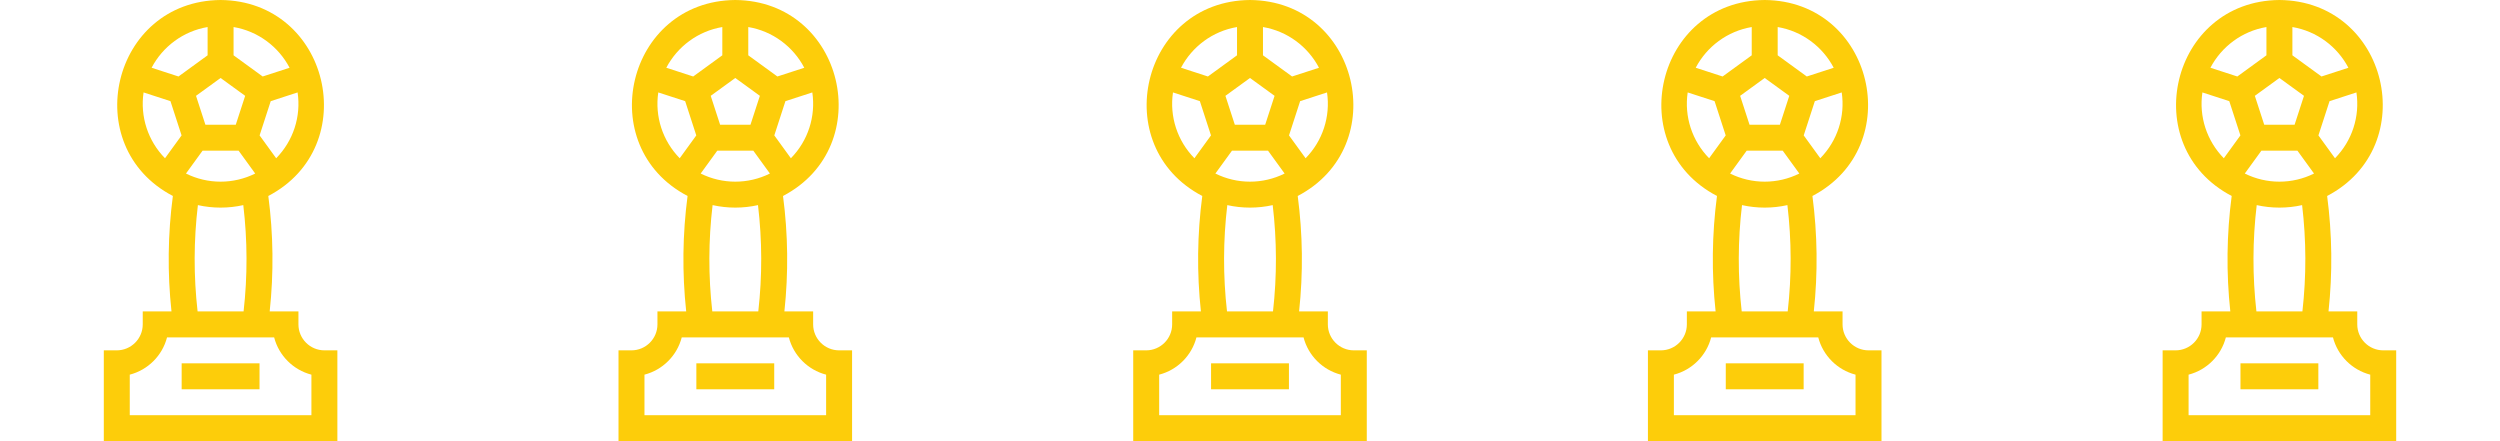<svg width="136" height="24" viewBox="0 0 136 24" fill="none" xmlns="http://www.w3.org/2000/svg">
<g clip-path="url(#clip0_176_8742)">
<path d="M9.882 19.765H14.118V21.177H9.882V19.765Z" fill="#FDCD0A"/>
<path d="M17.647 19.059C16.869 19.059 16.235 18.425 16.235 17.647V16.941H14.671C14.896 14.852 14.871 12.745 14.596 10.661C19.77 7.956 17.922 0.051 12 0C6.078 0.051 4.23 7.957 9.404 10.661C9.129 12.745 9.104 14.852 9.329 16.941H7.765V17.647C7.765 18.425 7.131 19.059 6.353 19.059H5.647V24H18.353V19.059H17.647ZM10.117 9.44L11.02 8.196H12.98L13.883 9.44C12.699 10.03 11.301 10.03 10.117 9.44ZM12 4.242L13.337 5.213L12.826 6.785H11.174L10.663 5.213L12 4.242ZM15.024 8.609L14.122 7.366L14.727 5.503L16.19 5.028C16.383 6.339 15.957 7.657 15.024 8.609ZM15.753 3.686L14.29 4.161L12.706 3.009V1.471C14.031 1.694 15.149 2.535 15.753 3.686ZM11.294 1.471V3.009L9.71 4.161L8.247 3.685C8.851 2.535 9.969 1.694 11.294 1.471ZM7.81 5.028L9.273 5.503L9.878 7.366L8.976 8.609C8.044 7.658 7.617 6.341 7.81 5.028ZM10.765 11.158C11.577 11.339 12.422 11.34 13.235 11.158C13.464 13.079 13.469 15.018 13.251 16.941H10.749C10.531 15.018 10.536 13.079 10.765 11.158ZM16.941 22.588H7.059V20.381C8.05 20.125 8.831 19.344 9.087 18.353H14.913C15.169 19.344 15.95 20.125 16.941 20.381V22.588Z" fill="#FDCD0A"/>
</g>
<g clip-path="url(#clip1_176_8742)">
<path d="M37.882 19.765H42.118V21.177H37.882V19.765Z" fill="#FDCD0A"/>
<path d="M45.647 19.059C44.869 19.059 44.235 18.425 44.235 17.647V16.941H42.671C42.896 14.852 42.871 12.745 42.596 10.661C47.77 7.956 45.922 0.051 40 0C34.078 0.051 32.23 7.957 37.404 10.661C37.129 12.745 37.105 14.852 37.329 16.941H35.765V17.647C35.765 18.425 35.131 19.059 34.353 19.059H33.647V24H46.353V19.059H45.647ZM38.117 9.44L39.02 8.196H40.98L41.883 9.44C40.699 10.03 39.301 10.03 38.117 9.44ZM40 4.242L41.337 5.213L40.826 6.785H39.174L38.663 5.213L40 4.242ZM43.024 8.609L42.122 7.366L42.727 5.503L44.19 5.028C44.383 6.339 43.957 7.657 43.024 8.609ZM43.753 3.686L42.29 4.161L40.706 3.009V1.471C42.031 1.694 43.149 2.535 43.753 3.686ZM39.294 1.471V3.009L37.71 4.161L36.247 3.685C36.851 2.535 37.969 1.694 39.294 1.471ZM35.81 5.028L37.273 5.503L37.878 7.366L36.976 8.609C36.045 7.658 35.617 6.341 35.81 5.028ZM38.765 11.158C39.577 11.339 40.423 11.34 41.235 11.158C41.464 13.079 41.469 15.018 41.251 16.941H38.749C38.531 15.018 38.536 13.079 38.765 11.158ZM44.941 22.588H35.059V20.381C36.05 20.125 36.831 19.344 37.087 18.353H42.913C43.169 19.344 43.95 20.125 44.941 20.381V22.588Z" fill="#FDCD0A"/>
</g>
<g clip-path="url(#clip2_176_8742)">
<path d="M65.882 19.765H70.118V21.177H65.882V19.765Z" fill="#FDCD0A"/>
<path d="M73.647 19.059C72.869 19.059 72.235 18.425 72.235 17.647V16.941H70.671C70.896 14.852 70.871 12.745 70.596 10.661C75.77 7.956 73.922 0.051 68 0C62.078 0.051 60.23 7.957 65.404 10.661C65.129 12.745 65.105 14.852 65.329 16.941H63.765V17.647C63.765 18.425 63.131 19.059 62.353 19.059H61.647V24H74.353V19.059H73.647ZM66.117 9.44L67.02 8.196H68.98L69.883 9.44C68.699 10.03 67.301 10.03 66.117 9.44ZM68 4.242L69.337 5.213L68.826 6.785H67.174L66.663 5.213L68 4.242ZM71.024 8.609L70.122 7.366L70.727 5.503L72.19 5.028C72.383 6.339 71.957 7.657 71.024 8.609ZM71.753 3.686L70.29 4.161L68.706 3.009V1.471C70.031 1.694 71.149 2.535 71.753 3.686ZM67.294 1.471V3.009L65.71 4.161L64.247 3.685C64.851 2.535 65.969 1.694 67.294 1.471ZM63.81 5.028L65.273 5.503L65.878 7.366L64.976 8.609C64.045 7.658 63.617 6.341 63.81 5.028ZM66.765 11.158C67.577 11.339 68.423 11.34 69.235 11.158C69.464 13.079 69.469 15.018 69.251 16.941H66.749C66.531 15.018 66.536 13.079 66.765 11.158ZM72.941 22.588H63.059V20.381C64.05 20.125 64.831 19.344 65.087 18.353H70.913C71.169 19.344 71.95 20.125 72.941 20.381V22.588Z" fill="#FDCD0A"/>
</g>
<g clip-path="url(#clip3_176_8742)">
<path d="M93.882 19.765H98.118V21.177H93.882V19.765Z" fill="#FDCD0A"/>
<path d="M101.647 19.059C100.869 19.059 100.235 18.425 100.235 17.647V16.941H98.671C98.896 14.852 98.871 12.745 98.596 10.661C103.77 7.956 101.922 0.051 96 0C90.078 0.051 88.23 7.957 93.404 10.661C93.129 12.745 93.105 14.852 93.329 16.941H91.765V17.647C91.765 18.425 91.131 19.059 90.353 19.059H89.647V24H102.353V19.059H101.647ZM94.117 9.44L95.02 8.196H96.98L97.883 9.44C96.699 10.03 95.301 10.03 94.117 9.44ZM96 4.242L97.337 5.213L96.826 6.785H95.174L94.663 5.213L96 4.242ZM99.024 8.609L98.122 7.366L98.727 5.503L100.19 5.028C100.383 6.339 99.957 7.657 99.024 8.609ZM99.753 3.686L98.29 4.161L96.706 3.009V1.471C98.031 1.694 99.149 2.535 99.753 3.686ZM95.294 1.471V3.009L93.71 4.161L92.247 3.685C92.851 2.535 93.969 1.694 95.294 1.471ZM91.81 5.028L93.273 5.503L93.878 7.366L92.976 8.609C92.045 7.658 91.617 6.341 91.81 5.028ZM94.765 11.158C95.577 11.339 96.423 11.34 97.235 11.158C97.464 13.079 97.469 15.018 97.251 16.941H94.749C94.531 15.018 94.536 13.079 94.765 11.158ZM100.941 22.588H91.059V20.381C92.05 20.125 92.831 19.344 93.087 18.353H98.913C99.169 19.344 99.95 20.125 100.941 20.381V22.588Z" fill="#FDCD0A"/>
</g>
<g clip-path="url(#clip4_176_8742)">
<path d="M121.882 19.765H126.118V21.177H121.882V19.765Z" fill="#FDCD0A"/>
<path d="M129.647 19.059C128.869 19.059 128.235 18.425 128.235 17.647V16.941H126.671C126.896 14.852 126.871 12.745 126.596 10.661C131.77 7.956 129.922 0.051 124 0C118.078 0.051 116.23 7.957 121.404 10.661C121.129 12.745 121.104 14.852 121.329 16.941H119.765V17.647C119.765 18.425 119.131 19.059 118.353 19.059H117.647V24H130.353V19.059H129.647ZM122.117 9.44L123.02 8.196H124.98L125.883 9.44C124.699 10.03 123.301 10.03 122.117 9.44ZM124 4.242L125.337 5.213L124.826 6.785H123.174L122.663 5.213L124 4.242ZM127.024 8.609L126.122 7.366L126.727 5.503L128.19 5.028C128.383 6.339 127.957 7.657 127.024 8.609ZM127.753 3.686L126.29 4.161L124.706 3.009V1.471C126.031 1.694 127.149 2.535 127.753 3.686ZM123.294 1.471V3.009L121.71 4.161L120.247 3.685C120.851 2.535 121.969 1.694 123.294 1.471ZM119.81 5.028L121.273 5.503L121.878 7.366L120.976 8.609C120.045 7.658 119.617 6.341 119.81 5.028ZM122.765 11.158C123.577 11.339 124.423 11.34 125.235 11.158C125.464 13.079 125.469 15.018 125.251 16.941H122.749C122.531 15.018 122.536 13.079 122.765 11.158ZM128.941 22.588H119.059V20.381C120.05 20.125 120.831 19.344 121.087 18.353H126.913C127.169 19.344 127.95 20.125 128.941 20.381V22.588Z" fill="#FDCD0A"/>
</g>
<defs>
<clipPath id="clip0_176_8742">
<rect width="24" height="24" fill="white"/>
</clipPath>
<clipPath id="clip1_176_8742">
<rect width="24" height="24" fill="white" transform="translate(28)"/>
</clipPath>
<clipPath id="clip2_176_8742">
<rect width="24" height="24" fill="white" transform="translate(56)"/>
</clipPath>
<clipPath id="clip3_176_8742">
<rect width="24" height="24" fill="white" transform="translate(84)"/>
</clipPath>
<clipPath id="clip4_176_8742">
<rect width="24" height="24" fill="white" transform="translate(112)"/>
</clipPath>
</defs>
</svg>
